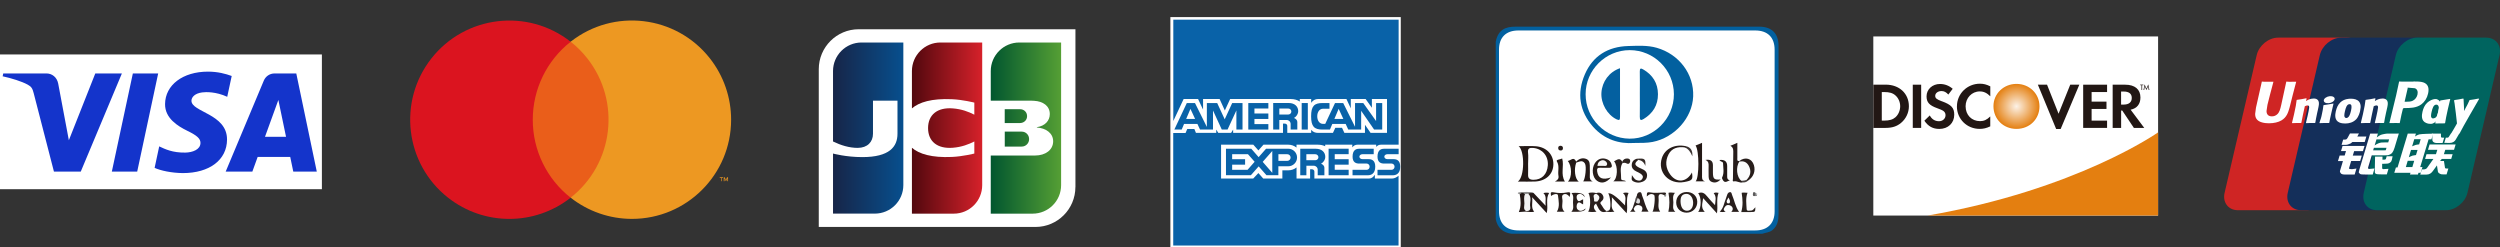 <?xml version="1.0" encoding="UTF-8"?>
<svg id="_レイヤー_2" data-name="レイヤー 2" xmlns="http://www.w3.org/2000/svg" xmlns:xlink="http://www.w3.org/1999/xlink" viewBox="0 0 631.74 62.54">
  <rect x="0" y="0" width="631.74" height="62.54" fill="#333333" stroke="none"/>
  <defs>
    <style>
      .cls-1 {
        fill: #00645f;
      }

      .cls-1, .cls-2, .cls-3, .cls-4, .cls-5, .cls-6, .cls-7, .cls-8, .cls-9, .cls-10, .cls-11, .cls-12, .cls-13, .cls-14, .cls-15, .cls-16, .cls-17, .cls-18, .cls-19, .cls-20, .cls-21, .cls-22, .cls-23, .cls-24, .cls-25, .cls-26, .cls-27, .cls-28, .cls-29, .cls-30, .cls-31, .cls-32, .cls-33, .cls-34, .cls-35, .cls-36, .cls-37, .cls-38, .cls-39, .cls-40, .cls-41, .cls-42, .cls-43, .cls-44, .cls-45, .cls-46, .cls-47, .cls-48, .cls-49, .cls-50 {
        stroke-width: 0px;
      }

      .cls-2 {
        fill: url(#linear-gradient);
      }

      .cls-3 {
        fill: #46403e;
      }

      .cls-4 {
        fill: #271d1a;
      }

      .cls-5 {
        fill: #291f1d;
      }

      .cls-6 {
        fill: #271d1b;
      }

      .cls-7 {
        fill: #534e4e;
      }

      .cls-8 {
        fill: #2a201d;
      }

      .cls-9 {
        fill: #231815;
      }

      .cls-10 {
        fill: #281e1b;
      }

      .cls-11 {
        fill: #8c8c8c;
      }

      .cls-12 {
        fill: #ea5e1a;
      }

      .cls-13 {
        fill: #f7f7f7;
      }

      .cls-14 {
        fill: #2e2522;
      }

      .cls-15 {
        fill: #281e1c;
      }

      .cls-51 {
        opacity: 0;
      }

      .cls-16 {
        fill: #cf2524;
      }

      .cls-17 {
        fill: #db141f;
      }

      .cls-18 {
        fill: #2a201e;
      }

      .cls-19 {
        fill: #0460a0;
      }

      .cls-20 {
        fill: #231916;
      }

      .cls-21 {
        fill: #251a18;
      }

      .cls-22 {
        fill: #c4c5c6;
      }

      .cls-23 {
        fill: #02609f;
      }

      .cls-24 {
        fill: #221715;
      }

      .cls-25 {
        fill: #f6f6f6;
      }

      .cls-26 {
        fill: #ed9822;
      }

      .cls-27, .cls-32 {
        fill: #fff;
      }

      .cls-28 {
        fill: #dbdbdc;
      }

      .cls-29 {
        fill: #281d1b;
      }

      .cls-30 {
        fill: url(#linear-gradient-2);
      }

      .cls-31 {
        fill: #818181;
      }

      .cls-32 {
        fill-rule: evenodd;
      }

      .cls-33 {
        fill: url(#linear-gradient-3);
      }

      .cls-34 {
        fill: #e47f10;
      }

      .cls-35 {
        fill: url(#radial-gradient);
      }

      .cls-36 {
        fill: #1434cb;
      }

      .cls-37 {
        fill: #241917;
      }

      .cls-38 {
        fill: #142f5a;
      }

      .cls-39 {
        fill: #0962a8;
      }

      .cls-40 {
        fill: #342b28;
      }

      .cls-41 {
        fill: #fbfcfc;
      }

      .cls-42 {
        fill: #291f1c;
      }

      .cls-43 {
        fill: #2a221e;
      }

      .cls-44 {
        fill: #3c3432;
      }

      .cls-45 {
        fill: #888988;
      }

      .cls-46 {
        fill: #5b5a5a;
      }

      .cls-47 {
        fill: #f2f2f2;
      }

      .cls-48 {
        fill: #221714;
      }

      .cls-49 {
        fill: #2b211e;
      }

      .cls-50 {
        fill: #251b18;
      }
    </style>
    <radialGradient id="radial-gradient" cx="509.55" cy="26.88" fx="509.55" fy="26.88" r="5.75" gradientUnits="userSpaceOnUse">
      <stop offset="0" stop-color="#fcf2e7"/>
      <stop offset="1" stop-color="#e47f10"/>
    </radialGradient>
    <linearGradient id="linear-gradient" x1="250.37" y1="32.36" x2="268.15" y2="32.36" gradientUnits="userSpaceOnUse">
      <stop offset="0" stop-color="#01562f"/>
      <stop offset="1" stop-color="#559f34"/>
    </linearGradient>
    <linearGradient id="linear-gradient-2" x1="210.5" y1="32.36" x2="228.28" y2="32.36" gradientUnits="userSpaceOnUse">
      <stop offset="0" stop-color="#172548"/>
      <stop offset="1" stop-color="#074f8e"/>
    </linearGradient>
    <linearGradient id="linear-gradient-3" x1="230.44" y1="32.36" x2="248.2" y2="32.36" gradientUnits="userSpaceOnUse">
      <stop offset="0" stop-color="#51080e"/>
      <stop offset="1" stop-color="#d6212a"/>
    </linearGradient>
  </defs>
  <g id="_レイヤー_1-2" data-name="レイヤー 1">
    <g>
      <path class="cls-23" d="M445.33,59.06h-63.4c-2.2-.29-3.52-1.52-3.96-3.69V10.56c.61-3.17,2.61-3.82,4.97-3.82,20.55,0,41.1,0,61.65,0,3.11,0,4.83,1.73,4.84,4.82,0,14.18,0,28.37,0,42.55,0,1.54-.24,2.95-1.53,4.02-.77.64-1.71.63-2.56.93Z"/>
      <path class="cls-27" d="M413.49,58.23c-9.91,0-19.81,0-29.72,0-3.24,0-4.98-1.72-4.98-4.93,0-13.58,0-27.15,0-40.73,0-3.12,1.76-4.87,4.91-4.87,19.94,0,39.89,0,59.83,0,3.15,0,4.91,1.74,4.91,4.87,0,13.62,0,27.24,0,40.86,0,3.03-1.79,4.8-4.85,4.8-10.04,0-20.08,0-30.11,0Z"/>
      <path class="cls-23" d="M412.96,36.13c-3.79.27-7.53-.86-10.38-4.08-3.47-3.92-4.15-8.46-2.11-13.22,2.02-4.73,5.88-7.06,10.99-7.2,2.4-.06,4.82-.23,7.2.45,5.64,1.62,9.43,6.63,9.2,12.29-.22,5.43-4.71,10.43-10.27,11.5-1.4.27-2.8.24-4.63.26Z"/>
      <path class="cls-9" d="M383.53,45.89c1.77-1.08,1.79-7.8.22-8.95,1.54,0,2.98-.1,4.4.02,2.71.24,4.45,2.15,4.38,4.65-.07,2.42-1.87,4.12-4.61,4.26-1.35.07-2.71.01-4.38.01Z"/>
      <path class="cls-50" d="M425.68,37.24c-1.7-.21-3.22.17-4.05,1.78-.89,1.73-.73,3.49.43,5.08,1.62,2.23,4.14,1.98,5.49-.51.29,1.81.11,2.03-1.95,2.41-3.87.7-6.83-2.47-5.65-6.07.78-2.38,3.28-3.6,6.09-2.98.02.27-.07.4-.36.29Z"/>
      <path class="cls-4" d="M407.1,44.82c-1.2,1.4-2.43,1.66-3.55.86-1.16-.83-1.43-3.04-.54-4.43.76-1.2,2.02-1.53,3.27-.91.43.21.68.52.86.94.3.71.28,1.19-.71,1.13-.66-.04-1.32.04-1.97-.02-.78-.07-.98.22-.86.97.27,1.69,1.31,2.2,3.51,1.47Z"/>
      <path class="cls-6" d="M440.3,46.1c-.75.18-1.37-.44-2.16-.27-.43.09-.23-.46-.23-.71.02-2.14.06-4.29.08-6.43,0-.68.1-1.39-.73-1.85.64-.27,1.11-.47,1.76-.75,0,1.36,0,2.6,0,3.84,0,.35-.15.83.5.76.08.1.13.22.15.34-.22,1.49-.75,3.01.45,4.36.16.22.28.44.17.72Z"/>
      <path class="cls-4" d="M423.57,51.22c-.03-1.54,1.06-2.68,2.6-2.7,1.56-.02,2.68.97,2.72,2.42.05,1.57-1.12,2.79-2.68,2.8-1.51,0-2.61-1.04-2.64-2.51Z"/>
      <path class="cls-21" d="M387.5,48.74c.95,1,1.9,2,3.09,3.26-.2-1.3.37-2.34-.58-3.2.5-.17.97-.14,1.45-.04-.96,1.53-.15,3.26-.61,5.09-1.22-1.32-2.32-2.52-3.69-4.01.21,1.42-.38,2.6.52,3.66-.62.17-1.35.04-2.07-.03-.07-.13-.06-.25.02-.37.8-.76.57-1.76.6-2.69.02-.52-.24-1.01-.15-1.54.44-.35.93-.2,1.41-.12Z"/>
      <path class="cls-10" d="M405.96,53.33c.28-.08.61-.03.8-.36.38-.66.14-3.46-.37-4.11q1.11-.26,4.26,3.06c-.06-1.18.52-2.25-.53-3.13.48-.16.95-.15,1.41-.03-.76,1.57-.1,3.27-.48,5.13-1.26-1.36-2.38-2.57-3.75-4.05.16,1.44-.47,2.65.65,3.67-.66.08-1.33.1-2.01-.04,0-.05,0-.09,0-.14Z"/>
      <path class="cls-42" d="M430.77,53.53h-1.65c.84-.96.84-3.8-.01-4.69,1.04-.47,1.68.03,2.29.8.56.72,1.22,1.37,1.98,2.21.07-1.15.46-2.12-.34-3.03.4-.26.82-.16,1.23-.09-.63,1.59-.1,3.24-.4,5.19-1.26-1.39-2.37-2.62-3.49-3.85-.11,1.16-.71,2.34.39,3.45Z"/>
      <path class="cls-10" d="M414.01,40.4c-1.07.85-1.02,1.33.18,1.96.19.1.4.19.6.27.77.32,1.42.76,1.42,1.7,0,.71-.35,1.25-1.02,1.55-.86.38-1.75.35-2.53-.1-.59-.34-.24-.99-.29-1.53.37.46.59,1.02,1.13,1.24.55.22,1.12.3,1.5-.33.37-.61-.02-.99-.48-1.3-.32-.22-.69-.37-1.05-.55-.68-.33-1.17-.83-1.14-1.62.03-.82.48-1.37,1.31-1.58.12.1.32.1.38.28Z"/>
      <path class="cls-9" d="M430.1,36.09c0,2.85,0,5.52,0,8.19,0,.61-.12,1.28.74,1.54h-2.35c.91-.91.93-7.78-.03-9.05.48-.2.96-.4,1.64-.68Z"/>
      <path class="cls-15" d="M439.46,53.54h-1.98c.61-.58.41-1.19-.07-1.52-.38-.26-1.08-.36-1.43.14-.25.35-.8.9.08,1.32-.54.14-1.01.13-1.5.02.98-.9,1.1-2.18,1.56-3.31.13-.32.23-.66.34-.99.12-.36.36-.65.74-.65.38,0,.37.42.48.68.61,1.41.82,2.99,1.77,4.3Z"/>
      <path class="cls-8" d="M397.11,48.77q3.31-.28,3.33,1.08c-.47-.77-1.15-1.06-1.75-.69-.41.26-.33,1.06-.06,1.44.42.58.9-.12,1.42-.22v1.27c-.47-.15-.97-.85-1.39-.31-.34.43-.36,1.24,0,1.6.61.6,1.37.3,2-.27q-.01,1.01-3.59.85c.71-.71.43-1.55.42-2.34-.02-.79.31-1.66-.38-2.41Z"/>
      <path class="cls-37" d="M398.29,40.84c.73-.77,1.68-1.06,2.61-.65.94.41.83,1.44.84,2.31,0,.65.04,1.31,0,1.96-.04.62.07,1.09.72,1.37h-2.39c.53-.59.88-3.77.44-4.5-.62-1-1.43-.45-2.2-.24-.08-.06-.11-.11-.09-.17.02-.06.05-.09.07-.09Z"/>
      <path class="cls-8" d="M434.81,45.36c-.64.6-1.35.99-2.27.6-.82-.34-.78-1.08-.78-1.78,0-.74-.03-1.49,0-2.23.03-.63-.02-1.2-.81-1.54q1.9-.31,1.9,1.34c0,.61,0,1.22,0,1.83.01,1.65.31,1.91,1.95,1.77Z"/>
      <path class="cls-5" d="M409.97,41.25c-.72,1.23-.28,2.57-.32,3.85-.02.67.82.29,1.22.72h-3.2c1.08-.7,1.25-3.8.2-5.06.73-.35,1.42-1.05,2.06.11.13.11.15.24.04.38Z"/>
      <path class="cls-15" d="M413.61,49.55c.02-.55.28-1,.83-.99.43.01.39.59.53.92.57,1.3.77,2.74,1.61,4.01h-1.8c.35-.56.39-1.24-.25-1.53-.74-.34-1.43-.09-1.67.82-.17-.03-.19-.19-.26-.31.17-.52.35-1.05.52-1.57.14-.11.3-.08.46-.05.69-.19.13-.46.05-.7-.13-.2-.16-.39,0-.59Z"/>
      <path class="cls-9" d="M398.29,40.84c0,.09,0,.18.01.27-.59,1.63-.36,4.09.66,4.78h-2.76c1.07-.95,1.05-4.05-.05-5.22.77-.06,1.51-1.24,2.13.17Z"/>
      <path class="cls-4" d="M439.51,40.85c0-.06.01-.11.02-.17,1.47-1.14,3.17-.65,3.68,1.06.45,1.53-.11,2.99-1.51,3.92-.23.12-.35,0-.43-.19,0-.09-.01-.18.01-.26.93-2.74.79-3.08-1.77-4.36Z"/>
      <path class="cls-9" d="M395.44,45.87h-2.51c.72-.37,1.01-.78.89-1.42-.23-1.2.34-2.45-.42-3.69-.26-.42.87-.46,1.36-.71.54,1.92-.47,3.99.68,5.82Z"/>
      <path class="cls-10" d="M391.94,49.53c0-.54-.41-1.16.73-.92,1.05.21,2.22.23,3.27.02,1.23-.25.77.39.71,1.14-.46-.65-1.02-.89-1.55-.64-.58.28-.31.94-.27,1.41.09.98-.45,2.07.52,2.97h-1.95c.83-1.29.44-2.78.29-4.14-.07-.58-1.12-.34-1.75.16Z"/>
      <path class="cls-42" d="M420.5,49.3c-.89-.44-1.52-.4-1.38.83.12,1.1-.36,2.31.4,3.36-.57,0-1.26,0-1.94,0,.41-.45.8-3.95.39-4.23-.57-.4-1.2-.26-1.84.39.1-.66-.2-1.23.85-1.03,1.06.2,2.18.07,3.27.04.36,0,.71-.16.76.38-.14.15-.21.43-.51.26Z"/>
      <path class="cls-43" d="M440.01,53.57c.47-1.64.36-3.18.1-4.84.37-.16.93,0,1.49-.03-.54,1.39-.29,2.78-.23,4.14.03.61.69.37,1.09.37.56,0,.76-.52,1.12-.84-.04,1.19-.04,1.2-1.13,1.21-.83,0-1.67,0-2.43,0Z"/>
      <path class="cls-18" d="M403.31,51.46c-.75.44-.72,1.27.11,2.03-.71.12-1.39.11-2.1,0,.64-.79.68-3.77.07-4.71.66-.19,1.3-.16,1.94,0,.08.09.12.2.11.32-.27.63-.18,1.22.24,1.77.02.28-.09.48-.36.58Z"/>
      <path class="cls-20" d="M434.49,40.43q1.96-.23,1.96,1.53c0,.83.02,1.66,0,2.49-.01.5,0,.95.68,1.11-.71.22-1.31.92-1.86-.24-.15-.31-.18-.3-.04-.61.51-1.11.2-2.31.18-3.47,0-.44-.68-.32-.91-.82Z"/>
      <path class="cls-49" d="M423.34,53.52h-1.75c.36-1.57.32-3.13.03-4.79.37-.16.94-.04,1.64,0-.69.75-.44,1.59-.41,2.38.03.79-.36,1.69.5,2.41Z"/>
      <path class="cls-29" d="M403.31,51.46l.28-.51c.06-.68.01-1.34-.26-1.98,0-.06,0-.12,0-.18.68-.22,1.29-.15,1.68.52.36.63.17,1.17-.36,1.6-.31.25-.31.46-.07.75.46.56.67,1.32,1.39,1.67,0,.05,0,.09,0,.14-1.82.56-2.03-1-2.66-2.01Z"/>
      <path class="cls-24" d="M385.62,53.34v.12c-.59.04-1.19.08-1.82.13.66-1.54.48-3.04.23-4.54.42-.72.93-.47,1.45-.13.19,1.47.09,2.95.15,4.42Z"/>
      <path class="cls-14" d="M409.97,41.25c-.01-.13-.03-.25-.04-.38.25-.59.71-.86,1.34-.82.46.03.75.29.67.76-.08.43-.37.75-.84.51-.39-.2-.73-.24-1.12-.08Z"/>
      <path class="cls-44" d="M425.68,37.24l.36-.29q1.79.39,1.61,2.55c-.46-1.11-1-1.9-1.96-2.27Z"/>
      <path class="cls-40" d="M414.01,40.4c-.13-.09-.25-.19-.38-.28,2.01-.18,2.26,0,2.14,1.81-.37-1.03-.99-1.4-1.76-1.53Z"/>
      <path class="cls-11" d="M385.37,49.05c-.45-.39-.89-.39-1.34,0-.69-.08-.56-.45-.06-.46,1.18-.04,2.38-.25,3.54.14-.42.15-.91-.07-1.3.24-.25.32-.53.3-.83.08Z"/>
      <path class="cls-4" d="M394.35,36.83c.41.02.63.25.6.66-.02.34-.21.55-.58.54-.43-.01-.63-.25-.62-.66,0-.36.25-.52.59-.54Z"/>
      <path class="cls-10" d="M412.6,52.48c.09.1.17.21.26.31.02.3.18.51.43.72h-1.41c.39-.27.51-.68.72-1.03Z"/>
      <path class="cls-3" d="M441.38,45.42c.11.08.21.16.32.24-.39.39-.88.47-1.4.44-.09-.14-.17-.28-.26-.41.37-.5.81-.61,1.34-.27Z"/>
      <path class="cls-7" d="M413.61,49.55c.07.18.13.35.2.53.18.49.23.93-.4,1.13-.1-.1-.19-.2-.29-.31.07-.48.19-.95.49-1.35Z"/>
      <path class="cls-46" d="M443.46,49.53c-.58.14-.54-.28-.5-.6.04-.36.22-.58.58-.23.15.29.18.57-.07.83Z"/>
      <path class="cls-45" d="M420.5,49.3c.17-.09.34-.17.51-.26.02.24.12.55-.17.65-.28.09-.32-.17-.34-.39Z"/>
      <path class="cls-31" d="M443.46,49.53c.02-.28.05-.55.07-.83.08.01.16.04.24.06.11.17.06.41.24.54-.08.33-.33.26-.56.23Z"/>
      <path class="cls-22" d="M444.02,49.3c-.26-.1-.21-.34-.24-.54.29.08.3.29.24.54Z"/>
      <path class="cls-27" d="M400.68,23.8c0-6.11,5.03-11.13,11.15-11.13,6.13,0,11.13,4.99,11.16,11.13.02,6.18-5.1,11.31-11.22,11.24-6.12-.07-11.09-5.1-11.09-11.23Z"/>
      <path class="cls-27" d="M386.15,41.23c0-.88.09-1.76-.02-2.63-.14-1.16.4-1.3,1.36-1.21,2.25.22,3.79,2.02,3.64,4.35-.15,2.31-1.54,3.7-3.63,3.69-.91,0-1.41-.31-1.36-1.3.04-.96,0-1.93,0-2.89Z"/>
      <path class="cls-13" d="M403.66,41.93c.06-.79.43-1.23,1.06-1.41.43-.12.85.03,1.15.36.2.23.35.54.17.83-.22.37-.63.18-.95.2-.46.03-.93,0-1.43,0Z"/>
      <path class="cls-41" d="M441.38,45.42c-.42.24-.89.22-1.34.27-1.18-.84-1.47-3.5-.52-4.84,1.09-.27,1.91.13,2.41,1.09.65,1.26.45,2.44-.54,3.48Z"/>
      <path class="cls-41" d="M424.66,50.75c.04-.74.15-1.67,1.4-1.76.98-.07,1.75.88,1.79,2.16.04,1.29-.6,2.14-1.59,2.11-.98-.03-1.59-.9-1.6-2.51Z"/>
      <path class="cls-47" d="M385.37,49.05c.28-.03.56-.05.83-.08,1.02.97.26,2.2.48,3.29.16.81-.3,1.11-1.05,1.08-.79-.48-.41-1.25-.42-1.89,0-.8-.24-1.63.16-2.4Z"/>
      <path class="cls-27" d="M436.74,49.89c.31.52.59.94.31,1.44-.05.09-.5.1-.58,0-.41-.51.12-.88.27-1.43Z"/>
      <path class="cls-28" d="M413.41,51.21c.13-.38.27-.75.4-1.13.69.13.68.78.56,1.14-.12.36-.63.25-.96-.01Z"/>
      <path class="cls-25" d="M403.32,48.97c1.07.53,1.07,1.2.26,1.98-.29-.08-.85.18-.76-.38.09-.54-.57-1.36.49-1.6Z"/>
      <path class="cls-19" d="M409.37,17.25c0,4.18,0,8.25,0,12.31,0,.73-.13.95-.89.58-2.31-1.11-3.97-3.98-3.81-6.69.17-2.84,1.97-5.28,4.69-6.21Z"/>
      <path class="cls-23" d="M414.38,23.72c0-1.89.03-3.77-.01-5.66-.02-.85.27-.87.89-.5,2.38,1.4,3.68,3.44,3.7,6.23.02,2.79-1.27,4.84-3.62,6.28-.71.44-.99.31-.97-.57.04-1.93.01-3.86.01-5.79Z"/>
    </g>
    <g>
      <rect class="cls-27" x="473.38" y="9.21" width="71.96" height="45.26"/>
      <g>
        <path class="cls-34" d="M545.34,33.45s-20.58,14.52-58.27,21.02h58.27"/>
        <path class="cls-35" d="M503.74,26.81c0,3.3,2.5,5.76,5.82,5.76s5.81-2.49,5.81-5.69-2.54-5.68-5.81-5.68-5.82,2.51-5.82,5.61"/>
        <path class="cls-48" d="M476.51,21.4h-3.13v10.92h3.11c1.66,0,2.85-.39,3.9-1.27,1.24-1.03,1.98-2.58,1.98-4.19,0-3.22-2.41-5.47-5.86-5.47M479,29.61c-.68.6-1.54.87-2.91.87h-.57v-7.22h.57c1.37,0,2.21.24,2.91.88.73.65,1.17,1.67,1.17,2.71s-.44,2.1-1.17,2.75"/>
        <rect class="cls-48" x="483.35" y="21.4" width="2.12" height="10.92"/>
        <path class="cls-48" d="M490.68,25.59c-1.28-.47-1.66-.78-1.66-1.37,0-.68.68-1.21,1.59-1.21.64,0,1.17.26,1.72.88l1.11-1.45c-.92-.8-2.01-1.22-3.21-1.22-1.93,0-3.4,1.35-3.4,3.12,0,1.51.69,2.28,2.69,3,.83.3,1.25.49,1.47.63.43.27.64.67.64,1.12,0,.89-.71,1.54-1.66,1.54-1.01,0-1.83-.51-2.32-1.46l-1.37,1.33c.98,1.44,2.16,2.08,3.78,2.08,2.21,0,3.77-1.48,3.77-3.59,0-1.74-.72-2.52-3.15-3.41"/>
        <path class="cls-48" d="M494.5,26.87c0,3.21,2.52,5.7,5.76,5.7.91,0,1.7-.18,2.67-.64v-2.51c-.86.86-1.6,1.19-2.57,1.19-2.14,0-3.66-1.55-3.66-3.76,0-2.09,1.57-3.75,3.57-3.75,1.01,0,1.78.36,2.67,1.23v-2.51c-.94-.47-1.7-.67-2.62-.67-3.22,0-5.81,2.54-5.81,5.71"/>
        <polyline class="cls-48" points="520.19 28.74 517.28 21.4 514.96 21.4 519.58 32.6 520.72 32.6 525.44 21.4 523.14 21.4"/>
        <polyline class="cls-48" points="526.41 32.32 532.45 32.32 532.45 30.48 528.54 30.48 528.54 27.53 532.3 27.53 532.3 25.68 528.54 25.68 528.54 23.26 532.45 23.26 532.45 21.4 526.41 21.4"/>
        <path class="cls-48" d="M540.88,24.63c0-2.04-1.4-3.23-3.86-3.23h-3.16v10.92h2.14v-4.39h.28l2.94,4.39h2.62l-3.44-4.6c1.6-.33,2.48-1.42,2.48-3.09M536.61,26.43h-.62v-3.3h.66c1.33,0,2.04.55,2.04,1.62s-.71,1.68-2.08,1.68"/>
        <polyline class="cls-48" points="541.31 22.74 541.14 22.74 541.14 21.53 540.81 21.53 540.81 21.38 541.62 21.38 541.62 21.53 541.31 21.53"/>
        <polyline class="cls-48" points="541.99 21.84 541.98 21.84 541.83 22.74 541.65 22.74 541.93 21.32 542.39 22.39 542.86 21.32 543.14 22.74 542.96 22.74 542.81 21.84 542.39 22.77"/>
      </g>
    </g>
    <g>
      <rect class="cls-27" y="13.76" width="81.34" height="34.05"/>
      <path class="cls-36" d="M30.8,18.56l-10.39,24.8h-6.78l-5.11-19.79c-.31-1.22-.58-1.67-1.52-2.18-1.54-.84-4.09-1.62-6.33-2.11l.15-.72h10.92c1.39,0,2.64.93,2.96,2.53l2.7,14.35,6.68-16.88h6.74ZM57.37,35.26c.03-6.54-9.05-6.91-8.99-9.83.02-.89.87-1.84,2.72-2.08.92-.12,3.45-.21,6.32,1.11l1.13-5.26c-1.54-.56-3.53-1.1-6-1.1-6.34,0-10.8,3.37-10.84,8.2-.04,3.57,3.19,5.56,5.62,6.75,2.5,1.21,3.34,2,3.33,3.08-.02,1.66-1.99,2.4-3.84,2.43-3.22.05-5.1-.87-6.59-1.57l-1.16,5.43c1.5.69,4.27,1.29,7.13,1.32,6.74,0,11.15-3.33,11.17-8.48M74.12,43.36h5.93l-5.18-24.8h-5.48c-1.23,0-2.27.72-2.73,1.82l-9.63,22.98h6.74l1.34-3.7h8.23l.77,3.7ZM66.96,34.57l3.38-9.31,1.94,9.31h-5.32ZM39.97,18.56l-5.3,24.8h-6.41l5.31-24.8h6.41Z"/>
    </g>
    <g>
      <rect class="cls-27" x="295.75" y="4.32" width="58.22" height="58.22"/>
      <g>
        <path class="cls-39" d="M351.75,45.12h-4.33v-.96c-.43.63-.84.96-1.53.96h-13.75v-1.77c0-.31-.27-.57-.6-.57h-.48v2.34h-3.43v-2.81c-.57.46-1.29.73-2.08.73h-1.5v2.08h-4.83l-1.23-1.39-1.31,1.39h-8.12v-8.56h8.15l1.28,1.45,1.28-1.45h6.27c.79,0,1.51.27,2.08.73v-.73h5.36c.74,0,1.38.15,1.89.4v-.4h6.85v.68c.36-.45.74-.68,1.32-.68h4.72v.56c.33-.37.69-.56,1.22-.56h4.45V4.97h-56.94v25.61l2.61-5.56h3.65l1.26,2.68v-2.68h4.18l1.32,2.9,1.34-2.9h15.29c.95,0,1.73.24,2.31.64v-.64h2.88v.96c.43-.63,1.02-.96,1.71-.96h7.2l1.1,2.36v-2.36h3.75l1.58,2.21v-2.21h3.82v8.56h-4.15l-1.42-2.05v2.05h-5.2l-.6-1.29h-1.69l-.6,1.29h-3.79c-.67,0-1.28-.22-1.71-.78v.78h-6.04v-1.77c0-.32-.27-.57-.6-.57h-.48v2.34h-12.6v-.84l-.52.84h-3.23l-.52-.84v.84h-5.13l-.4-.99h-1.79l-.43,1.01h-3.12s0,28.44,0,28.44h56.94v-17.63c-.48.41-1.1.71-1.68.71Z"/>
        <g>
          <path class="cls-39" d="M312.43,27.92v4.82h1.55v-6.7h-2.61l-1.89,4.11-1.9-4.11h-2.61v6.04l-3-6.04h-2.07l-3.15,6.7h1.86l.6-1.43h3.37l.66,1.43h3.28v-4.82l2.22,4.82h1.46l2.22-4.82ZM299.74,30.06l1.08-2.55,1.18,2.55h-2.27Z"/>
          <polygon class="cls-39" points="320.51 31.36 316.99 31.36 316.99 30.06 320.51 30.06 320.51 28.68 316.99 28.68 316.99 27.42 320.51 27.42 320.51 26.04 315.44 26.04 315.44 32.74 320.51 32.74 320.51 31.36"/>
          <polygon class="cls-39" points="335.73 44.28 340.8 44.28 340.8 42.9 337.28 42.9 337.28 41.61 340.8 41.61 340.8 40.23 337.28 40.23 337.28 38.96 340.8 38.96 340.8 37.58 335.73 37.58 335.73 44.28"/>
          <path class="cls-39" d="M328.05,28.07c0-1.12-.85-2.04-2.38-2.04h-3.94v6.7h1.55v-2.41h1.85c.56,0,1.01.45,1.01,1.01v1.4h1.69v-1.9c0-.44-.34-.82-.84-1.02.63-.36,1.06-1,1.06-1.74ZM325.53,28.95h-2.25v-1.53h2.25c.44,0,.79.34.79.76s-.35.76-.79.76Z"/>
          <path class="cls-39" d="M334.89,39.62c0-1.12-.85-2.03-2.38-2.03h-3.94v6.7h1.55v-2.41h1.85c.56,0,1.01.45,1.01,1.01v1.4h1.69v-1.9c0-.44-.34-.82-.84-1.02.63-.36,1.06-1,1.06-1.74ZM332.37,40.49h-2.26v-1.52h2.26c.43,0,.79.34.79.76s-.35.76-.79.76Z"/>
          <rect class="cls-39" x="328.93" y="26.04" width="1.55" height="6.7"/>
          <path class="cls-39" d="M334.18,32.74h1.89l.6-1.43h3.37l.66,1.43h3.26v-4.74l3.27,4.74h2.05v-6.7h-1.55v4.55l-3.24-4.55h-2.08v6l-2.99-6h-2.07l-2.47,5.26h-.59c-.81,0-1.43-.77-1.43-1.91s.62-1.91,1.43-1.91h1.66v-1.44h-1.78c-2.07,0-2.86.77-2.86,3.35s.79,3.35,2.86,3.35ZM338.28,27.51l1.18,2.55h-2.27l1.08-2.55Z"/>
          <path class="cls-39" d="M325.54,37.58h-5.61l-1.88,2.13-1.86-2.13h-6.39v6.7h6.29l1.97-2.24,1.97,2.24h3.01v-2.26h2.49c1.23,0,2.23-.99,2.23-2.22s-1-2.22-2.23-2.22ZM315.25,42.9h-3.89v-1.29h3.27v-1.38h-3.27v-1.26h4l1.68,1.91-1.79,2.03ZM319.08,40.9l2.42-2.75v5.53l-2.42-2.78ZM325.3,40.65h-2.25v-1.68h2.25c.46,0,.83.38.83.84s-.37.84-.83.84Z"/>
          <path class="cls-39" d="M345.87,40.21h-1.61c-.41,0-.75-.28-.75-.62s.34-.62.75-.62h2.87v-1.38h-3.69c-.76,0-1.65.32-1.65,2,0,1.47.89,1.74,1.65,1.74h1.91c.41,0,.75.35.75.79s-.34.79-.75.79h-3.57v1.38h3.88c.76,0,1.86-.35,1.86-2.18,0-1.59-.89-1.89-1.65-1.89Z"/>
          <path class="cls-39" d="M352.18,40.21h-1.62c-.41,0-.75-.28-.75-.62s.34-.62.75-.62h2.87v-1.38h-3.69c-.77,0-1.65.32-1.65,2,0,1.47.89,1.74,1.65,1.74h1.91c.41,0,.75.35.75.79s-.34.79-.75.79h-3.56v1.38h3.88c.77,0,1.86-.35,1.86-2.18,0-1.59-.89-1.89-1.65-1.89Z"/>
        </g>
      </g>
    </g>
    <g>
      <path class="cls-27" d="M271.75,47.26c0,5.57-4.52,10.09-10.08,10.09h-54.77V17.48c0-5.57,4.53-10.09,10.09-10.09h54.77v39.87Z"/>
      <path class="cls-2" d="M253.9,37.05h4.17c.13,0,.38-.02.5-.05.8-.17,1.48-.88,1.48-1.85s-.67-1.68-1.48-1.85c-.11-.02-.37-.05-.5-.05h-4.17v3.8ZM257.58,10.74c-3.98,0-7.22,3.23-7.22,7.22v7.48h10.21c.24,0,.52.02.71.03,2.3.12,4,1.3,4,3.36,0,1.62-1.16,3-3.27,3.31v.08c2.33.16,4.12,1.45,4.12,3.48,0,2.19-1.96,3.6-4.58,3.6h-11.19v14.69h10.58c3.98,0,7.2-3.22,7.2-7.2V10.74h-10.56ZM259.54,29.35c0-.96-.67-1.6-1.46-1.73-.07-.01-.27-.03-.41-.03h-3.78v3.51h3.78c.14,0,.34-.02.41-.04.78-.13,1.46-.77,1.46-1.71Z"/>
      <path class="cls-30" d="M217.71,10.74c-3.98,0-7.21,3.23-7.21,7.22v17.79c2.02.98,4.11,1.62,6.23,1.62,2.48,0,3.87-1.52,3.87-3.57v-8.36h6.19v8.36c0,3.27-2.01,5.9-8.89,5.9-4.14,0-7.4-.9-7.4-.9v15.18h10.57c3.97,0,7.2-3.22,7.2-7.2V10.74h-10.56Z"/>
      <path class="cls-33" d="M237.64,10.74c-3.97,0-7.2,3.23-7.2,7.22v9.43c1.83-1.57,4.99-2.54,10.11-2.32,2.76.12,5.66.86,5.66.86v3.05c-1.45-.74-3.2-1.42-5.45-1.59-3.89-.3-6.24,1.61-6.24,4.98s2.34,5.27,6.24,4.97c2.24-.17,4.03-.87,5.45-1.59v3.05s-2.9.74-5.66.86c-5.12.23-8.28-.75-10.11-2.31v16.64h10.57c3.98,0,7.19-3.22,7.19-7.2V10.74h-10.56Z"/>
    </g>
    <g>
      <g class="cls-51">
        <rect class="cls-27" x="98.47" width="91.47" height="60.5"/>
      </g>
      <rect class="cls-12" x="132.14" y="10.54" width="24.13" height="39.41"/>
      <path class="cls-17" d="M134.63,30.25c0-7.69,3.52-14.95,9.57-19.7-10.88-8.55-26.64-6.66-35.19,4.22-8.55,10.88-6.66,26.64,4.22,35.19,9.09,7.14,21.88,7.14,30.97,0-6.05-4.75-9.58-12.02-9.57-19.71Z"/>
      <path class="cls-26" d="M182.36,45.78v-.81h.35v-.17h-.83v.17h.33v.81h.15ZM183.97,45.78v-.97h-.25l-.29.7-.29-.7h-.25v.97h.18v-.74l.27.63h.19l.27-.63v.74h.17Z"/>
      <path class="cls-26" d="M184.75,30.25c0,13.84-11.22,25.06-25.06,25.06-5.62,0-11.07-1.89-15.49-5.36,10.88-8.55,12.77-24.31,4.22-35.19-1.23-1.57-2.65-2.99-4.22-4.22,10.88-8.55,26.64-6.67,35.19,4.21,3.47,4.42,5.36,9.87,5.36,15.49h0Z"/>
    </g>
    <g>
      <path class="cls-16" d="M575.68,9.51h17.4c2.43,0,3.94,1.98,3.37,4.42l-8.1,34.78c-.57,2.43-3,4.41-5.43,4.41h-17.4c-2.43,0-3.94-1.98-3.37-4.41l8.11-34.78c.57-2.44,2.99-4.42,5.43-4.42"/>
      <path class="cls-38" d="M591.64,9.51h20.01c2.43,0,1.33,1.98.76,4.42l-8.1,34.78c-.57,2.43-.39,4.41-2.82,4.41h-20.01c-2.43,0-3.94-1.98-3.37-4.41l8.1-34.78c.57-2.44,3-4.42,5.43-4.42"/>
      <path class="cls-1" d="M610.85,9.51h17.4c2.43,0,3.94,1.98,3.37,4.42l-8.1,34.78c-.57,2.43-3,4.41-5.44,4.41h-17.39c-2.43,0-3.94-1.98-3.37-4.41l8.1-34.78c.57-2.44,3-4.42,5.43-4.42"/>
      <path class="cls-32" d="M607.95,42.22h1.64l.47-1.58h-1.64l-.47,1.58ZM609.26,37.87l-.56,1.87s.62-.32.96-.42c.34-.08.85-.14.85-.14l.4-1.3h-1.64ZM610.07,35.19l-.54,1.79s.61-.27.94-.37c.34-.09.84-.12.84-.12l.39-1.31h-1.64ZM613.7,35.19l-2.12,7.02h.57l-.44,1.45h-.57l-.13.45h-2.02l.14-.45h-4.1l.41-1.34h.41l2.15-7.12.43-1.44h2.06l-.21.73s.55-.4,1.07-.53c.52-.14,3.5-.19,3.5-.19l-.44,1.43h-.71Z"/>
      <path class="cls-27" d="M614.61,33.76h2.2l.02.82c-.01.14.11.2.36.2h.45l-.41,1.35h-1.19c-1.03.08-1.42-.37-1.39-.86l-.04-1.51Z"/>
      <path class="cls-27" d="M614.9,40.17h-2.09l.36-1.21h2.39l.34-1.1h-2.36l.41-1.36h6.58l-.41,1.36h-2.21l-.35,1.1h2.21l-.36,1.21h-2.39l-.42.51h.97l.24,1.52c.02.15.03.25.08.31.05.06.34.08.51.08h.29l-.45,1.48h-.75c-.12,0-.29-.01-.52-.02-.23-.02-.39-.15-.54-.22-.14-.07-.34-.23-.39-.52l-.23-1.51-1.09,1.49c-.35.47-.81.83-1.6.83h-1.53l.4-1.32h.58c.17,0,.32-.07.43-.12.11-.05.21-.1.32-.27l1.58-2.23Z"/>
      <path class="cls-27" d="M591.96,36.87h5.55l-.41,1.32h-2.22l-.34,1.13h2.27l-.41,1.37h-2.27l-.55,1.83c-.07.2.54.23.75.23l1.14-.16-.46,1.51h-2.56c-.2,0-.36-.03-.58-.08-.22-.05-.31-.15-.41-.3-.09-.15-.23-.27-.14-.59l.73-2.43h-1.26l.42-1.39h1.27l.34-1.13h-1.26l.4-1.32Z"/>
      <path class="cls-27" d="M595.7,34.5h2.27l-.42,1.38h-3.11l-.34.29c-.14.14-.19.08-.38.18-.18.09-.55.26-1.02.26h-1l.41-1.33h.3c.25,0,.43-.02.51-.08.1-.06.21-.2.34-.43l.57-1.04h2.26l-.4.76Z"/>
      <path class="cls-32" d="M600.06,36.77s.62-.57,1.68-.75c.24-.05,1.75-.03,1.75-.03l.23-.76h-3.2l-.46,1.54ZM603.06,37.35h-3.18l-.19.64h2.75c.33-.04.39,0,.42-.01l.2-.63ZM598.95,33.76h1.94l-.28.97s.61-.49,1.04-.66c.43-.16,1.39-.3,1.39-.3l3.13-.02-1.07,3.56c-.18.61-.39,1-.52,1.18-.12.18-.26.34-.53.49-.26.14-.5.22-.73.25-.21.02-.53.02-.97.03h-3.02l-.85,2.82c-.08.28-.12.41-.07.48.04.07.15.14.29.14l1.33-.13-.45,1.54h-1.49c-.47,0-.82-.01-1.06-.03-.23-.02-.47,0-.63-.12-.14-.12-.35-.28-.35-.45.02-.15.08-.41.18-.75l2.71-9Z"/>
      <path class="cls-27" d="M604.6,39.5l-.18.85c-.08.27-.15.47-.35.64-.21.18-.46.37-1.04.37l-1.07.04v.97c-.02.27.05.25.09.29.05.05.09.07.14.08l.34-.02,1.03-.06-.42,1.41h-1.18c-.83,0-1.44-.02-1.64-.18-.2-.12-.22-.28-.22-.55l.07-3.77h1.88l-.02.77h.45c.15,0,.26-.02.32-.06.05-.05.1-.1.13-.2l.18-.6h1.48Z"/>
      <path class="cls-27" d="M577.74,20.62c-.07.3-1.27,5.88-1.28,5.88-.26,1.13-.45,1.93-1.09,2.45-.37.3-.79.45-1.28.45-.79,0-1.26-.39-1.34-1.14v-.26s.23-1.51.23-1.52c0,0,1.27-5.08,1.49-5.75.01-.04.01-.06.02-.08-2.47.02-2.91,0-2.93-.04-.01.05-.08.37-.08.37l-1.29,5.72-.11.49-.21,1.59c0,.47.09.85.28,1.18.59,1.03,2.27,1.19,3.22,1.19,1.23,0,2.37-.26,3.15-.73,1.35-.8,1.7-2.05,2.02-3.15l.15-.57s1.31-5.27,1.53-5.96c0-.04.01-.06.02-.08-1.79.02-2.31,0-2.48-.04"/>
      <path class="cls-27" d="M584.96,31.08c-.88-.01-1.18-.01-2.21.04l-.04-.08c.09-.39.19-.77.27-1.17l.13-.53c.19-.83.38-1.79.4-2.08.02-.18.08-.62-.43-.62-.21,0-.43.1-.66.21-.12.44-.37,1.68-.49,2.24-.26,1.19-.27,1.32-.38,1.91l-.07.08c-.9-.01-1.21-.01-2.25.04l-.05-.09c.17-.71.35-1.42.51-2.12.44-1.91.54-2.65.66-3.62l.08-.06c1.01-.14,1.26-.17,2.35-.4l.09.1-.16.61c.18-.11.36-.22.55-.32.52-.25,1.09-.33,1.41-.33.48,0,1,.13,1.22.69.21.49.07,1.11-.2,2.31l-.14.61c-.28,1.34-.33,1.58-.48,2.5l-.1.08Z"/>
      <path class="cls-27" d="M588.52,31.08c-.53,0-.86-.01-1.2,0-.33,0-.65.02-1.14.04l-.03-.04-.03-.04c.13-.51.21-.68.27-.86.07-.18.13-.36.25-.87.15-.67.25-1.14.32-1.55.07-.4.11-.73.16-1.13l.04-.03.04-.04c.52-.07.86-.12,1.2-.18.34-.05.69-.12,1.23-.22l.02.05v.05c-.09.41-.19.83-.29,1.25-.1.42-.2.83-.29,1.25-.2.88-.28,1.21-.32,1.44-.04.23-.06.35-.14.8l-.05.04-.05.04Z"/>
      <path class="cls-27" d="M594.09,27.97c-.05.23-.25,1.07-.52,1.43-.19.26-.41.42-.66.42-.07,0-.5,0-.51-.64,0-.32.06-.64.14-.99.23-1.02.5-1.87,1.2-1.87.55,0,.58.64.35,1.66M596.38,28.07c.31-1.35.07-1.98-.23-2.36-.46-.58-1.26-.77-2.1-.77-.5,0-1.7.05-2.63.91-.67.62-.98,1.46-1.17,2.27-.19.82-.41,2.31.96,2.86.42.18,1.03.23,1.42.23,1,0,2.02-.28,2.79-1.09.6-.66.87-1.65.96-2.05"/>
      <path class="cls-27" d="M617.77,31.17c-1.05,0-1.36,0-2.33.03l-.07-.08c.27-1,.53-2,.77-3.02.31-1.32.38-1.88.48-2.65l.08-.07c1.05-.15,1.34-.19,2.43-.39l.03.09c-.2.83-.4,1.65-.59,2.48-.4,1.74-.55,2.62-.7,3.53l-.1.07Z"/>
      <path class="cls-27" d="M616.19,28.09c-.05.22-.25,1.07-.52,1.42-.18.25-.61.41-.85.41-.07,0-.5,0-.51-.64,0-.31.06-.64.14-.99.23-1,.5-1.85,1.2-1.85.55,0,.78.62.54,1.64M618.27,28.19c.31-1.34-.93-.12-1.12-.56-.3-.69-.11-2.09-1.33-2.55-.47-.18-1.57.05-2.5.91-.66.62-.98,1.45-1.17,2.26-.19.81-.41,2.29.95,2.83.43.18.82.23,1.21.22,1.36-.07,2.4-2.13,3.17-2.95.59-.65.7.24.79-.15"/>
      <path class="cls-27" d="M602.36,31.08c-.88-.01-1.18-.01-2.21.04l-.04-.08c.09-.39.19-.77.28-1.17l.12-.53c.19-.83.38-1.79.4-2.08.02-.18.08-.62-.42-.62-.22,0-.44.1-.66.21-.12.44-.37,1.68-.49,2.24-.25,1.19-.27,1.32-.38,1.91l-.08.08c-.9-.01-1.21-.01-2.25.04l-.05-.09c.17-.71.34-1.42.51-2.12.43-1.91.54-2.65.66-3.62l.08-.06c1.01-.14,1.26-.17,2.35-.4l.09.1-.16.61c.18-.11.36-.22.55-.32.51-.25,1.09-.33,1.4-.33.48,0,1,.13,1.23.69.21.49.07,1.11-.21,2.31l-.14.61c-.29,1.34-.33,1.58-.48,2.5l-.11.08Z"/>
      <path class="cls-27" d="M609.94,20.61s-.73.01-.73.01c-1.89.02-2.65.01-2.96-.03-.03.14-.08.38-.08.38l-.68,3.14s-1.62,6.68-1.7,6.99c1.65-.02,2.33-.02,2.61.01.06-.31.45-2.18.45-2.18,0,0,.33-1.37.35-1.42,0,0,.1-.14.21-.2h.15c1.42,0,3.03,0,4.29-.93.86-.64,1.45-1.57,1.71-2.71.07-.28.12-.62.12-.95,0-.44-.09-.87-.34-1.21-.64-.9-1.92-.91-3.4-.92M610.89,23.88c-.15.69-.6,1.28-1.19,1.57-.48.24-1.07.26-1.67.26h-.39l.03-.16s.72-3.14.72-3.13l.02-.16v-.12s.3.03.3.03c0,0,1.48.13,1.52.13.59.22.83.81.66,1.58"/>
      <path class="cls-27" d="M626.42,24.99l-.08-.09c-1.08.21-1.28.25-2.27.38l-.07.07s0,.03,0,.05h0c-.74,1.69-.72,1.32-1.32,2.67,0-.06,0-.1,0-.17l-.15-2.91-.09-.09c-1.13.21-1.16.25-2.2.38l-.08.07s-.01.08-.02.12v.02c.14.67.11.52.24,1.57.06.52.14,1.04.2,1.55.1.85.16,1.28.29,2.58-.7,1.17-.87,1.61-1.54,2.63l.04.09c1.02-.04,1.26-.04,2.01-.04l.17-.19c.57-1.23,4.92-8.69,4.92-8.69"/>
      <path class="cls-27" d="M589.48,25.72c.58-.4.65-.96.16-1.25-.5-.29-1.36-.2-1.94.2-.59.4-.65.96-.16,1.25.49.28,1.36.2,1.94-.2"/>
      <path class="cls-27" d="M621.42,33.79l-.85,1.46c-.27.5-.77.87-1.56.87l-1.35-.02.39-1.31h.26c.14,0,.24,0,.32-.05.07-.02.12-.07.17-.15l.5-.79h2.12Z"/>
    </g>
  </g>
</svg>